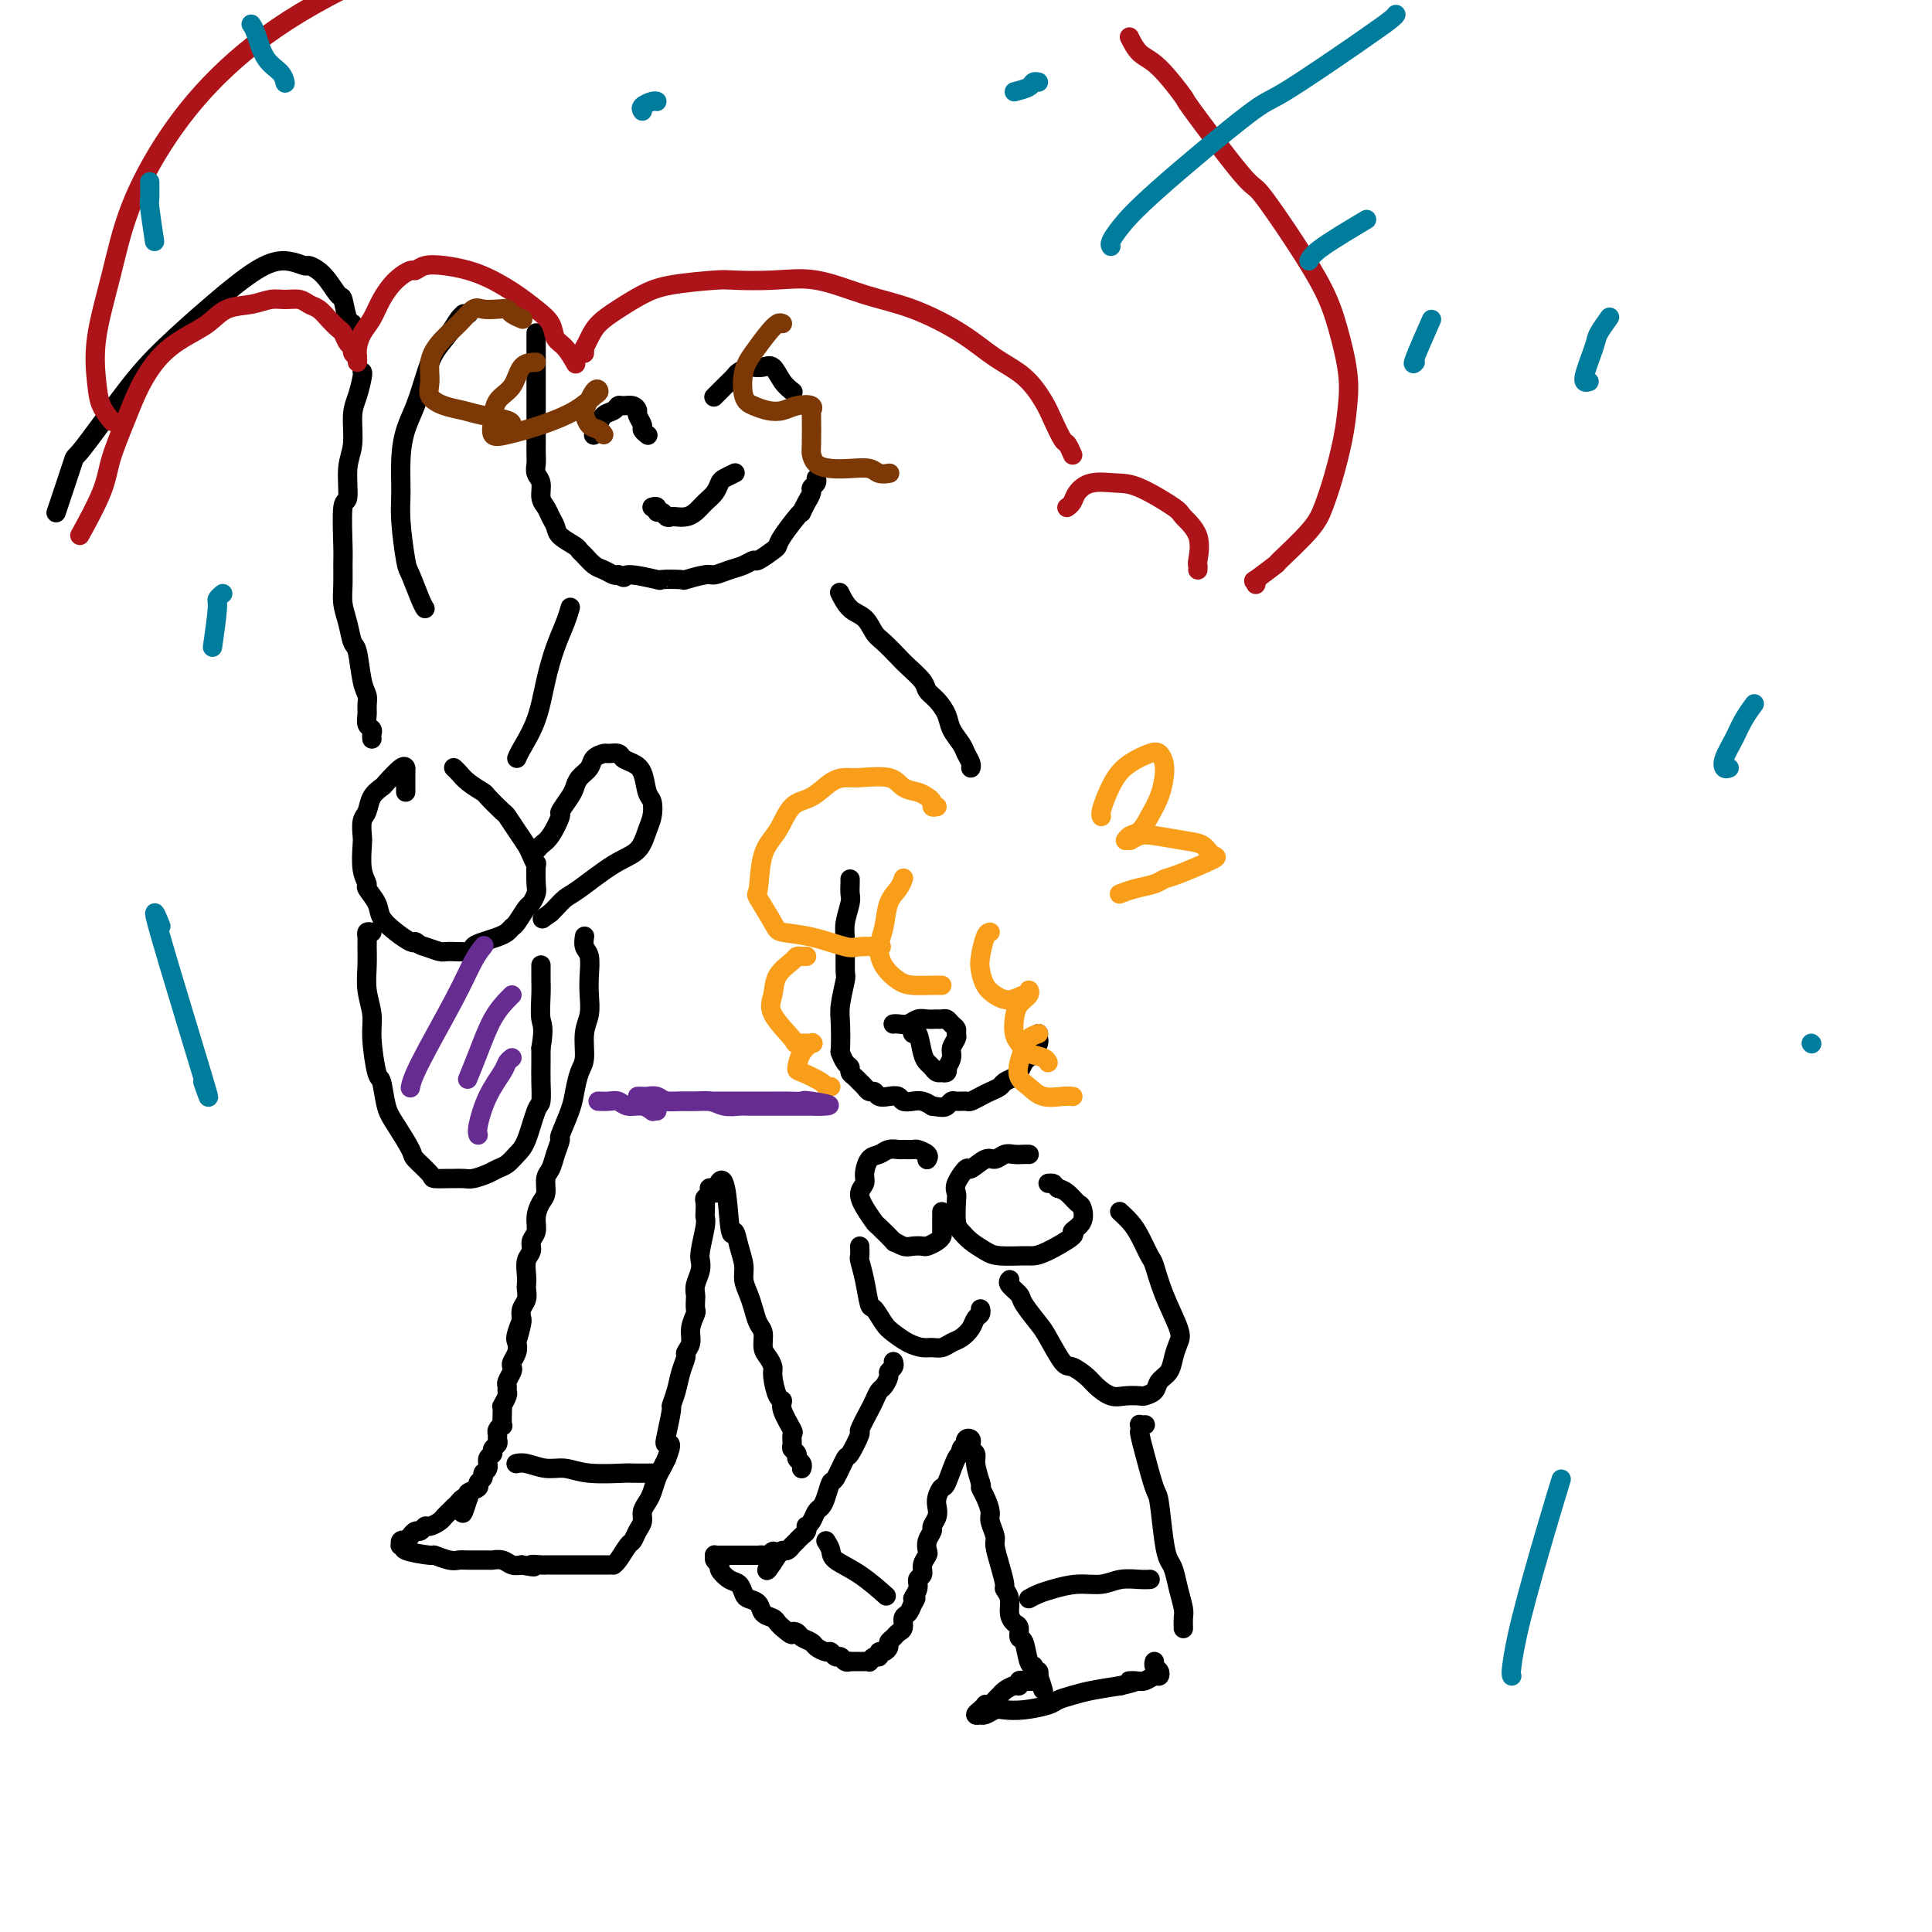 <svg viewBox='0 0 400 400' version='1.1' xmlns='http://www.w3.org/2000/svg' xmlns:xlink='http://www.w3.org/1999/xlink'><g fill='none' stroke='rgb(0,0,0)' stroke-width='4' stroke-linecap='round' stroke-linejoin='round'><path d='M111,69c0.000,-0.066 0.000,-0.132 0,0c-0.000,0.132 -0.000,0.461 0,1c0.000,0.539 0.000,1.288 0,2c-0.000,0.712 -0.000,1.388 0,2c0.000,0.612 0.000,1.159 0,2c-0.000,0.841 -0.000,1.977 0,3c0.000,1.023 0.000,1.933 0,3c-0.000,1.067 -0.000,2.292 0,3c0.000,0.708 0.000,0.899 0,2c-0.000,1.101 -0.001,3.110 0,4c0.001,0.890 0.004,0.660 0,1c-0.004,0.340 -0.016,1.250 0,2c0.016,0.750 0.060,1.342 0,2c-0.060,0.658 -0.223,1.384 0,2c0.223,0.616 0.834,1.124 1,2c0.166,0.876 -0.112,2.121 0,3c0.112,0.879 0.615,1.391 1,2c0.385,0.609 0.653,1.315 1,2c0.347,0.685 0.775,1.348 1,2c0.225,0.652 0.248,1.292 1,2c0.752,0.708 2.232,1.485 3,2c0.768,0.515 0.825,0.769 1,1c0.175,0.231 0.467,0.440 1,1c0.533,0.560 1.308,1.470 2,2c0.692,0.530 1.302,0.681 2,1c0.698,0.319 1.485,0.805 2,1c0.515,0.195 0.757,0.097 1,0'/><path d='M128,119c1.944,1.177 0.804,0.120 2,0c1.196,-0.120 4.726,0.696 6,1c1.274,0.304 0.290,0.096 1,0c0.710,-0.096 3.113,-0.081 4,0c0.887,0.081 0.257,0.229 1,0c0.743,-0.229 2.858,-0.836 4,-1c1.142,-0.164 1.312,0.116 2,0c0.688,-0.116 1.893,-0.626 3,-1c1.107,-0.374 2.114,-0.611 3,-1c0.886,-0.389 1.650,-0.931 2,-1c0.350,-0.069 0.286,0.336 1,0c0.714,-0.336 2.206,-1.411 3,-2c0.794,-0.589 0.892,-0.692 1,-1c0.108,-0.308 0.228,-0.820 1,-2c0.772,-1.180 2.197,-3.027 3,-4c0.803,-0.973 0.985,-1.073 1,-1c0.015,0.073 -0.136,0.318 0,0c0.136,-0.318 0.558,-1.199 1,-2c0.442,-0.801 0.903,-1.521 1,-2c0.097,-0.479 -0.170,-0.717 0,-1c0.170,-0.283 0.778,-0.612 1,-1c0.222,-0.388 0.060,-0.835 0,-1c-0.060,-0.165 -0.017,-0.047 0,0c0.017,0.047 0.009,0.024 0,0'/><path d='M135,105c0.447,-0.121 0.893,-0.243 1,0c0.107,0.243 -0.127,0.849 0,1c0.127,0.151 0.614,-0.155 1,0c0.386,0.155 0.670,0.771 1,1c0.330,0.229 0.707,0.069 1,0c0.293,-0.069 0.502,-0.049 1,0c0.498,0.049 1.286,0.125 2,0c0.714,-0.125 1.356,-0.453 2,-1c0.644,-0.547 1.290,-1.313 2,-2c0.710,-0.687 1.483,-1.294 2,-2c0.517,-0.706 0.780,-1.510 1,-2c0.220,-0.490 0.399,-0.668 1,-1c0.601,-0.332 1.623,-0.820 2,-1c0.377,-0.180 0.108,-0.051 0,0c-0.108,0.051 -0.054,0.026 0,0'/><path d='M176,182c0.008,0.230 0.016,0.459 0,1c-0.016,0.541 -0.057,1.392 0,2c0.057,0.608 0.212,0.971 0,2c-0.212,1.029 -0.793,2.723 -1,4c-0.207,1.277 -0.042,2.138 0,4c0.042,1.862 -0.041,4.724 0,6c0.041,1.276 0.206,0.967 0,2c-0.206,1.033 -0.785,3.408 -1,5c-0.215,1.592 -0.068,2.401 0,4c0.068,1.599 0.056,3.986 0,5c-0.056,1.014 -0.156,0.653 0,1c0.156,0.347 0.566,1.403 1,2c0.434,0.597 0.890,0.737 1,1c0.110,0.263 -0.125,0.649 0,1c0.125,0.351 0.611,0.667 1,1c0.389,0.333 0.681,0.681 1,1c0.319,0.319 0.666,0.607 1,1c0.334,0.393 0.657,0.889 1,1c0.343,0.111 0.707,-0.163 1,0c0.293,0.163 0.515,0.762 1,1c0.485,0.238 1.232,0.116 2,0c0.768,-0.116 1.557,-0.224 2,0c0.443,0.224 0.542,0.782 1,1c0.458,0.218 1.277,0.097 2,0c0.723,-0.097 1.349,-0.171 2,0c0.651,0.171 1.325,0.585 2,1'/><path d='M193,229c2.329,0.370 2.651,0.296 3,0c0.349,-0.296 0.727,-0.814 1,-1c0.273,-0.186 0.443,-0.039 1,0c0.557,0.039 1.501,-0.031 2,0c0.499,0.031 0.552,0.163 1,0c0.448,-0.163 1.290,-0.621 2,-1c0.710,-0.379 1.290,-0.678 2,-1c0.710,-0.322 1.552,-0.667 2,-1c0.448,-0.333 0.501,-0.653 1,-1c0.499,-0.347 1.443,-0.722 2,-1c0.557,-0.278 0.727,-0.460 1,-1c0.273,-0.540 0.647,-1.440 1,-2c0.353,-0.560 0.683,-0.781 1,-1c0.317,-0.219 0.621,-0.437 1,-1c0.379,-0.563 0.834,-1.470 1,-2c0.166,-0.530 0.045,-0.681 0,-1c-0.045,-0.319 -0.013,-0.805 0,-1c0.013,-0.195 0.006,-0.097 0,0'/><path d='M185,212c-0.066,0.008 -0.131,0.016 0,0c0.131,-0.016 0.459,-0.057 1,0c0.541,0.057 1.297,0.212 2,0c0.703,-0.212 1.354,-0.790 2,-1c0.646,-0.210 1.286,-0.053 2,0c0.714,0.053 1.502,0.003 2,0c0.498,-0.003 0.708,0.041 1,0c0.292,-0.041 0.668,-0.166 1,0c0.332,0.166 0.621,0.625 1,1c0.379,0.375 0.849,0.666 1,1c0.151,0.334 -0.016,0.710 0,1c0.016,0.290 0.214,0.493 0,1c-0.214,0.507 -0.841,1.316 -1,2c-0.159,0.684 0.150,1.241 0,2c-0.150,0.759 -0.757,1.720 -1,2c-0.243,0.280 -0.121,-0.120 0,0c0.121,0.120 0.240,0.761 0,1c-0.240,0.239 -0.838,0.075 -1,0c-0.162,-0.075 0.111,-0.062 0,0c-0.111,0.062 -0.607,0.173 -1,0c-0.393,-0.173 -0.683,-0.630 -1,-1c-0.317,-0.370 -0.659,-0.653 -1,-1c-0.341,-0.347 -0.680,-0.759 -1,-2c-0.320,-1.241 -0.622,-3.312 -1,-4c-0.378,-0.688 -0.833,0.007 -1,0c-0.167,-0.007 -0.048,-0.716 0,-1c0.048,-0.284 0.024,-0.142 0,0'/></g>
<g fill='none' stroke='rgb(249,158,27)' stroke-width='4' stroke-linecap='round' stroke-linejoin='round'><path d='M194,167c-0.442,0.090 -0.885,0.180 -1,0c-0.115,-0.180 0.096,-0.630 0,-1c-0.096,-0.370 -0.501,-0.659 -1,-1c-0.499,-0.341 -1.092,-0.733 -2,-1c-0.908,-0.267 -2.132,-0.410 -3,-1c-0.868,-0.590 -1.379,-1.626 -3,-2c-1.621,-0.374 -4.352,-0.087 -6,0c-1.648,0.087 -2.212,-0.028 -3,0c-0.788,0.028 -1.801,0.198 -3,1c-1.199,0.802 -2.583,2.237 -4,3c-1.417,0.763 -2.866,0.855 -4,2c-1.134,1.145 -1.954,3.343 -3,5c-1.046,1.657 -2.319,2.773 -3,5c-0.681,2.227 -0.769,5.565 -1,7c-0.231,1.435 -0.605,0.966 0,2c0.605,1.034 2.190,3.569 3,5c0.810,1.431 0.845,1.756 2,2c1.155,0.244 3.431,0.405 6,1c2.569,0.595 5.431,1.623 7,2c1.569,0.377 1.846,0.101 3,0c1.154,-0.101 3.187,-0.029 4,0c0.813,0.029 0.407,0.014 0,0'/><path d='M187,182c0.058,-0.169 0.117,-0.339 0,0c-0.117,0.339 -0.408,1.185 -1,2c-0.592,0.815 -1.484,1.598 -2,3c-0.516,1.402 -0.656,3.423 -1,5c-0.344,1.577 -0.892,2.710 -1,4c-0.108,1.290 0.223,2.738 1,4c0.777,1.262 1.998,2.338 3,3c1.002,0.662 1.784,0.909 3,1c1.216,0.091 2.866,0.024 4,0c1.134,-0.024 1.753,-0.007 2,0c0.247,0.007 0.124,0.003 0,0'/><path d='M205,193c-0.315,0.040 -0.629,0.080 -1,1c-0.371,0.920 -0.798,2.721 -1,4c-0.202,1.279 -0.177,2.037 0,3c0.177,0.963 0.507,2.130 1,3c0.493,0.870 1.151,1.444 2,2c0.849,0.556 1.890,1.094 3,1c1.110,-0.094 2.291,-0.819 3,-1c0.709,-0.181 0.947,0.181 1,0c0.053,-0.181 -0.077,-0.904 0,-1c0.077,-0.096 0.363,0.435 0,1c-0.363,0.565 -1.375,1.163 -2,2c-0.625,0.837 -0.865,1.912 -1,3c-0.135,1.088 -0.166,2.190 0,3c0.166,0.810 0.528,1.327 1,2c0.472,0.673 1.054,1.500 2,2c0.946,0.500 2.255,0.673 3,1c0.745,0.327 0.927,0.808 1,1c0.073,0.192 0.036,0.096 0,0'/><path d='M215,214c-0.759,0.266 -1.518,0.532 -2,1c-0.482,0.468 -0.685,1.138 -1,2c-0.315,0.862 -0.740,1.916 -1,3c-0.260,1.084 -0.353,2.200 0,3c0.353,0.800 1.153,1.286 2,2c0.847,0.714 1.743,1.655 3,2c1.257,0.345 2.877,0.093 4,0c1.123,-0.093 1.749,-0.027 2,0c0.251,0.027 0.125,0.013 0,0'/><path d='M228,169c0.019,0.049 0.037,0.099 0,0c-0.037,-0.099 -0.130,-0.345 0,-1c0.130,-0.655 0.482,-1.718 1,-3c0.518,-1.282 1.200,-2.783 2,-4c0.800,-1.217 1.718,-2.150 3,-3c1.282,-0.850 2.930,-1.617 4,-2c1.070,-0.383 1.563,-0.381 2,0c0.437,0.381 0.819,1.142 1,2c0.181,0.858 0.161,1.812 0,3c-0.161,1.188 -0.464,2.609 -1,4c-0.536,1.391 -1.307,2.751 -2,4c-0.693,1.249 -1.310,2.386 -2,3c-0.690,0.614 -1.455,0.704 -2,1c-0.545,0.296 -0.870,0.799 -1,1c-0.130,0.201 -0.065,0.101 0,0'/><path d='M234,174c0.658,-0.396 1.317,-0.792 2,-1c0.683,-0.208 1.391,-0.226 3,0c1.609,0.226 4.120,0.698 6,1c1.880,0.302 3.128,0.434 4,1c0.872,0.566 1.368,1.566 2,2c0.632,0.434 1.401,0.301 0,1c-1.401,0.699 -4.971,2.229 -7,3c-2.029,0.771 -2.516,0.781 -3,1c-0.484,0.219 -0.965,0.646 -2,1c-1.035,0.354 -2.625,0.634 -4,1c-1.375,0.366 -2.536,0.819 -3,1c-0.464,0.181 -0.232,0.091 0,0'/><path d='M167,198c-0.317,0.013 -0.634,0.026 -1,0c-0.366,-0.026 -0.782,-0.092 -1,0c-0.218,0.092 -0.240,0.340 -1,1c-0.760,0.660 -2.259,1.732 -3,3c-0.741,1.268 -0.723,2.732 -1,4c-0.277,1.268 -0.848,2.340 0,4c0.848,1.660 3.117,3.909 4,5c0.883,1.091 0.382,1.023 1,1c0.618,-0.023 2.355,-0.002 3,0c0.645,0.002 0.197,-0.017 0,0c-0.197,0.017 -0.144,0.069 0,0c0.144,-0.069 0.379,-0.261 0,0c-0.379,0.261 -1.370,0.974 -2,2c-0.630,1.026 -0.897,2.366 -1,3c-0.103,0.634 -0.041,0.562 1,1c1.041,0.438 3.063,1.385 4,2c0.937,0.615 0.791,0.896 1,1c0.209,0.104 0.774,0.030 1,0c0.226,-0.030 0.113,-0.015 0,0'/></g>
<g fill='none' stroke='rgb(0,0,0)' stroke-width='4' stroke-linecap='round' stroke-linejoin='round'><path d='M213,239c0.065,0.003 0.130,0.005 0,0c-0.130,-0.005 -0.456,-0.018 -1,0c-0.544,0.018 -1.305,0.066 -2,0c-0.695,-0.066 -1.323,-0.244 -2,0c-0.677,0.244 -1.404,0.912 -2,1c-0.596,0.088 -1.060,-0.405 -2,0c-0.940,0.405 -2.357,1.706 -3,2c-0.643,0.294 -0.513,-0.419 -1,0c-0.487,0.419 -1.592,1.971 -2,3c-0.408,1.029 -0.118,1.535 0,2c0.118,0.465 0.066,0.887 0,2c-0.066,1.113 -0.144,2.915 0,4c0.144,1.085 0.511,1.454 1,2c0.489,0.546 1.100,1.271 2,2c0.900,0.729 2.090,1.462 3,2c0.910,0.538 1.542,0.880 3,1c1.458,0.120 3.744,0.019 5,0c1.256,-0.019 1.482,0.043 2,0c0.518,-0.043 1.327,-0.190 3,-1c1.673,-0.810 4.212,-2.282 5,-3c0.788,-0.718 -0.173,-0.682 0,-1c0.173,-0.318 1.480,-0.988 2,-2c0.520,-1.012 0.253,-2.364 0,-3c-0.253,-0.636 -0.491,-0.556 -1,-1c-0.509,-0.444 -1.288,-1.413 -2,-2c-0.712,-0.587 -1.356,-0.794 -2,-1'/><path d='M219,246c-0.940,-0.845 -0.792,-0.958 -1,-1c-0.208,-0.042 -0.774,-0.012 -1,0c-0.226,0.012 -0.113,0.006 0,0'/><path d='M192,240c-0.057,0.083 -0.113,0.166 0,0c0.113,-0.166 0.396,-0.580 0,-1c-0.396,-0.420 -1.471,-0.846 -2,-1c-0.529,-0.154 -0.512,-0.038 -1,0c-0.488,0.038 -1.482,-0.003 -2,0c-0.518,0.003 -0.560,0.049 -1,0c-0.440,-0.049 -1.280,-0.193 -2,0c-0.720,0.193 -1.322,0.722 -2,1c-0.678,0.278 -1.434,0.303 -2,1c-0.566,0.697 -0.943,2.065 -1,3c-0.057,0.935 0.206,1.439 0,2c-0.206,0.561 -0.881,1.181 -1,2c-0.119,0.819 0.316,1.836 1,3c0.684,1.164 1.615,2.473 2,3c0.385,0.527 0.224,0.271 1,1c0.776,0.729 2.488,2.444 3,3c0.512,0.556 -0.176,-0.046 0,0c0.176,0.046 1.217,0.742 2,1c0.783,0.258 1.310,0.080 2,0c0.690,-0.080 1.544,-0.061 2,0c0.456,0.061 0.515,0.162 1,0c0.485,-0.162 1.398,-0.589 2,-1c0.602,-0.411 0.893,-0.807 1,-1c0.107,-0.193 0.029,-0.181 0,-1c-0.029,-0.819 -0.008,-2.467 0,-3c0.008,-0.533 0.002,0.049 0,0c-0.002,-0.049 -0.001,-0.728 0,-1c0.001,-0.272 0.000,-0.136 0,0'/><path d='M209,265c-0.016,0.016 -0.031,0.033 0,0c0.031,-0.033 0.109,-0.115 0,0c-0.109,0.115 -0.406,0.426 0,1c0.406,0.574 1.516,1.412 2,2c0.484,0.588 0.341,0.926 1,2c0.659,1.074 2.120,2.882 3,4c0.880,1.118 1.179,1.545 2,3c0.821,1.455 2.162,3.939 3,5c0.838,1.061 1.171,0.701 2,1c0.829,0.299 2.152,1.257 3,2c0.848,0.743 1.220,1.271 2,2c0.780,0.729 1.967,1.657 3,2c1.033,0.343 1.911,0.100 3,0c1.089,-0.100 2.390,-0.056 3,0c0.610,0.056 0.531,0.126 1,0c0.469,-0.126 1.488,-0.446 2,-1c0.512,-0.554 0.518,-1.341 1,-2c0.482,-0.659 1.440,-1.188 2,-2c0.560,-0.812 0.721,-1.906 1,-3c0.279,-1.094 0.675,-2.188 1,-3c0.325,-0.812 0.578,-1.340 0,-3c-0.578,-1.660 -1.989,-4.450 -3,-7c-1.011,-2.550 -1.623,-4.859 -2,-6c-0.377,-1.141 -0.518,-1.115 -1,-2c-0.482,-0.885 -1.304,-2.680 -2,-4c-0.696,-1.320 -1.264,-2.163 -2,-3c-0.736,-0.837 -1.639,-1.668 -2,-2c-0.361,-0.332 -0.181,-0.166 0,0'/><path d='M178,258c0.023,0.813 0.047,1.627 0,2c-0.047,0.373 -0.164,0.306 0,1c0.164,0.694 0.609,2.150 1,4c0.391,1.850 0.726,4.096 1,5c0.274,0.904 0.486,0.467 1,1c0.514,0.533 1.331,2.038 2,3c0.669,0.962 1.190,1.383 2,2c0.810,0.617 1.908,1.430 3,2c1.092,0.570 2.179,0.897 3,1c0.821,0.103 1.375,-0.016 2,0c0.625,0.016 1.319,0.169 2,0c0.681,-0.169 1.349,-0.661 2,-1c0.651,-0.339 1.285,-0.525 2,-1c0.715,-0.475 1.512,-1.238 2,-2c0.488,-0.762 0.667,-1.524 1,-2c0.333,-0.476 0.820,-0.667 1,-1c0.180,-0.333 0.051,-0.810 0,-1c-0.051,-0.190 -0.026,-0.095 0,0'/><path d='M84,164c-0.000,-0.446 -0.000,-0.893 0,-1c0.000,-0.107 0.000,0.125 0,0c-0.000,-0.125 -0.000,-0.608 0,-1c0.000,-0.392 0.000,-0.693 0,-1c-0.000,-0.307 -0.001,-0.621 0,-1c0.001,-0.379 0.004,-0.823 0,-1c-0.004,-0.177 -0.013,-0.087 0,0c0.013,0.087 0.049,0.172 0,0c-0.049,-0.172 -0.184,-0.600 -1,0c-0.816,0.600 -2.313,2.228 -3,3c-0.687,0.772 -0.562,0.686 -1,1c-0.438,0.314 -1.437,1.026 -2,2c-0.563,0.974 -0.688,2.210 -1,3c-0.312,0.790 -0.811,1.133 -1,2c-0.189,0.867 -0.067,2.258 0,3c0.067,0.742 0.078,0.835 0,2c-0.078,1.165 -0.244,3.403 0,5c0.244,1.597 0.897,2.553 1,3c0.103,0.447 -0.344,0.386 0,1c0.344,0.614 1.479,1.902 2,3c0.521,1.098 0.428,2.006 1,3c0.572,0.994 1.808,2.075 3,3c1.192,0.925 2.341,1.693 3,2c0.659,0.307 0.830,0.154 1,0'/><path d='M86,195c1.370,0.938 1.294,0.784 2,1c0.706,0.216 2.194,0.801 3,1c0.806,0.199 0.929,0.012 2,0c1.071,-0.012 3.088,0.152 4,0c0.912,-0.152 0.717,-0.619 1,-1c0.283,-0.381 1.045,-0.677 2,-1c0.955,-0.323 2.105,-0.672 3,-1c0.895,-0.328 1.535,-0.636 2,-1c0.465,-0.364 0.755,-0.784 1,-1c0.245,-0.216 0.444,-0.229 1,-1c0.556,-0.771 1.469,-2.299 2,-3c0.531,-0.701 0.679,-0.575 1,-1c0.321,-0.425 0.815,-1.402 1,-2c0.185,-0.598 0.061,-0.817 0,-2c-0.061,-1.183 -0.061,-3.331 0,-4c0.061,-0.669 0.181,0.139 0,0c-0.181,-0.139 -0.662,-1.225 -1,-2c-0.338,-0.775 -0.532,-1.238 -1,-2c-0.468,-0.762 -1.209,-1.825 -2,-3c-0.791,-1.175 -1.633,-2.464 -2,-3c-0.367,-0.536 -0.259,-0.318 -1,-1c-0.741,-0.682 -2.332,-2.263 -3,-3c-0.668,-0.737 -0.414,-0.628 -1,-1c-0.586,-0.372 -2.013,-1.224 -3,-2c-0.987,-0.776 -1.532,-1.476 -2,-2c-0.468,-0.524 -0.857,-0.872 -1,-1c-0.143,-0.128 -0.041,-0.037 0,0c0.041,0.037 0.020,0.018 0,0'/><path d='M77,153c-0.030,-0.327 -0.061,-0.654 0,-1c0.061,-0.346 0.213,-0.712 0,-1c-0.213,-0.288 -0.792,-0.500 -1,-1c-0.208,-0.500 -0.045,-1.290 0,-2c0.045,-0.710 -0.030,-1.340 0,-2c0.030,-0.660 0.163,-1.352 0,-2c-0.163,-0.648 -0.622,-1.254 -1,-3c-0.378,-1.746 -0.676,-4.633 -1,-6c-0.324,-1.367 -0.675,-1.213 -1,-2c-0.325,-0.787 -0.623,-2.516 -1,-4c-0.377,-1.484 -0.834,-2.725 -1,-4c-0.166,-1.275 -0.040,-2.585 0,-4c0.040,-1.415 -0.004,-2.934 0,-4c0.004,-1.066 0.058,-1.679 0,-4c-0.058,-2.321 -0.226,-6.351 0,-8c0.226,-1.649 0.848,-0.919 1,-2c0.152,-1.081 -0.166,-3.974 0,-6c0.166,-2.026 0.815,-3.184 1,-5c0.185,-1.816 -0.094,-4.291 0,-6c0.094,-1.709 0.561,-2.654 1,-4c0.439,-1.346 0.849,-3.093 1,-4c0.151,-0.907 0.043,-0.973 0,-1c-0.043,-0.027 -0.022,-0.013 0,0'/><path d='M74,69c-0.446,-0.307 -0.892,-0.615 -1,-1c-0.108,-0.385 0.120,-0.848 0,-1c-0.120,-0.152 -0.590,0.008 -1,-1c-0.410,-1.008 -0.762,-3.183 -1,-4c-0.238,-0.817 -0.362,-0.276 -1,-1c-0.638,-0.724 -1.791,-2.713 -3,-4c-1.209,-1.287 -2.475,-1.871 -3,-2c-0.525,-0.129 -0.309,0.196 -1,0c-0.691,-0.196 -2.290,-0.914 -4,-1c-1.710,-0.086 -3.531,0.459 -6,2c-2.469,1.541 -5.587,4.078 -9,7c-3.413,2.922 -7.122,6.228 -10,9c-2.878,2.772 -4.926,5.011 -8,9c-3.074,3.989 -7.174,9.729 -9,12c-1.826,2.271 -1.376,1.073 -2,3c-0.624,1.927 -2.321,6.979 -3,9c-0.679,2.021 -0.339,1.010 0,0'/></g>
<g fill='none' stroke='rgb(173,20,25)' stroke-width='4' stroke-linecap='round' stroke-linejoin='round'><path d='M74,74c-0.446,-0.325 -0.892,-0.650 -1,-1c-0.108,-0.350 0.123,-0.727 0,-1c-0.123,-0.273 -0.599,-0.444 -1,-1c-0.401,-0.556 -0.726,-1.497 -1,-2c-0.274,-0.503 -0.495,-0.570 -1,-1c-0.505,-0.430 -1.293,-1.225 -2,-2c-0.707,-0.775 -1.332,-1.529 -2,-2c-0.668,-0.471 -1.377,-0.659 -2,-1c-0.623,-0.341 -1.160,-0.836 -2,-1c-0.840,-0.164 -1.984,0.004 -3,0c-1.016,-0.004 -1.905,-0.178 -3,0c-1.095,0.178 -2.396,0.710 -4,1c-1.604,0.290 -3.511,0.340 -5,1c-1.489,0.660 -2.562,1.930 -4,3c-1.438,1.070 -3.243,1.940 -5,3c-1.757,1.060 -3.465,2.309 -5,4c-1.535,1.691 -2.895,3.824 -4,6c-1.105,2.176 -1.953,4.395 -3,7c-1.047,2.605 -2.291,5.595 -3,8c-0.709,2.405 -0.883,4.224 -2,7c-1.117,2.776 -3.176,6.507 -4,8c-0.824,1.493 -0.412,0.746 0,0'/><path d='M74,75c0.017,-0.269 0.034,-0.539 0,-1c-0.034,-0.461 -0.120,-1.114 0,-2c0.120,-0.886 0.445,-2.007 1,-3c0.555,-0.993 1.338,-1.859 2,-3c0.662,-1.141 1.201,-2.558 2,-4c0.799,-1.442 1.857,-2.909 3,-4c1.143,-1.091 2.370,-1.807 3,-2c0.630,-0.193 0.663,0.135 1,0c0.337,-0.135 0.978,-0.735 2,-1c1.022,-0.265 2.426,-0.195 4,0c1.574,0.195 3.318,0.516 5,1c1.682,0.484 3.300,1.131 5,2c1.700,0.869 3.480,1.961 5,3c1.520,1.039 2.779,2.027 4,3c1.221,0.973 2.405,1.932 3,3c0.595,1.068 0.603,2.245 1,3c0.397,0.755 1.184,1.088 2,2c0.816,0.912 1.662,2.403 2,3c0.338,0.597 0.169,0.298 0,0'/><path d='M121,73c-0.005,0.124 -0.011,0.249 0,0c0.011,-0.249 0.038,-0.870 0,-1c-0.038,-0.130 -0.143,0.233 0,0c0.143,-0.233 0.532,-1.060 1,-2c0.468,-0.940 1.015,-1.993 2,-3c0.985,-1.007 2.409,-1.969 4,-3c1.591,-1.031 3.350,-2.132 5,-3c1.650,-0.868 3.193,-1.503 6,-2c2.807,-0.497 6.880,-0.856 9,-1c2.120,-0.144 2.288,-0.073 4,0c1.712,0.073 4.966,0.150 8,0c3.034,-0.150 5.846,-0.525 9,0c3.154,0.525 6.650,1.952 10,3c3.350,1.048 6.554,1.719 10,3c3.446,1.281 7.136,3.174 10,5c2.864,1.826 4.904,3.586 7,5c2.096,1.414 4.249,2.482 6,4c1.751,1.518 3.100,3.486 4,5c0.900,1.514 1.351,2.574 2,4c0.649,1.426 1.494,3.219 2,4c0.506,0.781 0.672,0.549 1,1c0.328,0.451 0.819,1.583 1,2c0.181,0.417 0.052,0.119 0,0c-0.052,-0.119 -0.026,-0.060 0,0'/><path d='M221,105c-0.098,0.069 -0.197,0.138 0,0c0.197,-0.138 0.688,-0.482 1,-1c0.312,-0.518 0.445,-1.211 1,-2c0.555,-0.789 1.533,-1.674 3,-2c1.467,-0.326 3.424,-0.091 5,0c1.576,0.091 2.772,0.039 5,1c2.228,0.961 5.487,2.936 7,4c1.513,1.064 1.281,1.217 2,2c0.719,0.783 2.389,2.196 3,4c0.611,1.804 0.164,3.999 0,5c-0.164,1.001 -0.044,0.808 0,1c0.044,0.192 0.013,0.769 0,1c-0.013,0.231 -0.006,0.115 0,0'/><path d='M260,121c0.125,-0.516 0.250,-1.033 0,-1c-0.250,0.033 -0.874,0.615 0,0c0.874,-0.615 3.245,-2.426 4,-3c0.755,-0.574 -0.106,0.088 1,-1c1.106,-1.088 4.181,-3.927 6,-6c1.819,-2.073 2.384,-3.380 3,-5c0.616,-1.620 1.284,-3.554 2,-6c0.716,-2.446 1.481,-5.403 2,-8c0.519,-2.597 0.792,-4.835 1,-7c0.208,-2.165 0.350,-4.256 0,-7c-0.350,-2.744 -1.191,-6.142 -2,-9c-0.809,-2.858 -1.584,-5.178 -3,-8c-1.416,-2.822 -3.471,-6.148 -6,-10c-2.529,-3.852 -5.530,-8.229 -7,-10c-1.470,-1.771 -1.408,-0.934 -4,-4c-2.592,-3.066 -7.837,-10.034 -10,-13c-2.163,-2.966 -1.245,-1.930 -2,-3c-0.755,-1.070 -3.182,-4.246 -5,-6c-1.818,-1.754 -3.028,-2.088 -4,-3c-0.972,-0.912 -1.706,-2.404 -2,-3c-0.294,-0.596 -0.147,-0.298 0,0'/><path d='M23,87c0.201,0.239 0.402,0.478 0,0c-0.402,-0.478 -1.409,-1.674 -2,-3c-0.591,-1.326 -0.768,-2.781 -1,-5c-0.232,-2.219 -0.521,-5.200 0,-9c0.521,-3.800 1.850,-8.419 3,-13c1.150,-4.581 2.120,-9.124 4,-14c1.880,-4.876 4.670,-10.084 8,-15c3.330,-4.916 7.202,-9.538 12,-14c4.798,-4.462 10.523,-8.763 18,-13c7.477,-4.237 16.705,-8.410 23,-11c6.295,-2.590 9.656,-3.597 11,-4c1.344,-0.403 0.672,-0.201 0,0'/></g>
<g fill='none' stroke='rgb(0,0,0)' stroke-width='4' stroke-linecap='round' stroke-linejoin='round'><path d='M97,65c-0.442,0.013 -0.885,0.025 -1,0c-0.115,-0.025 0.096,-0.088 0,0c-0.096,0.088 -0.501,0.326 -1,1c-0.499,0.674 -1.093,1.785 -2,3c-0.907,1.215 -2.128,2.535 -3,4c-0.872,1.465 -1.396,3.077 -2,5c-0.604,1.923 -1.287,4.159 -2,6c-0.713,1.841 -1.456,3.288 -2,5c-0.544,1.712 -0.890,3.687 -1,6c-0.110,2.313 0.016,4.962 0,7c-0.016,2.038 -0.172,3.464 0,6c0.172,2.536 0.673,6.182 1,8c0.327,1.818 0.479,1.807 1,3c0.521,1.193 1.409,3.590 2,5c0.591,1.410 0.883,1.831 1,2c0.117,0.169 0.058,0.084 0,0'/><path d='M110,176c-0.095,-0.023 -0.189,-0.045 0,0c0.189,0.045 0.662,0.158 1,0c0.338,-0.158 0.542,-0.588 1,-1c0.458,-0.412 1.170,-0.806 2,-2c0.830,-1.194 1.780,-3.187 2,-4c0.220,-0.813 -0.288,-0.444 0,-1c0.288,-0.556 1.371,-2.036 2,-3c0.629,-0.964 0.802,-1.411 1,-2c0.198,-0.589 0.419,-1.320 1,-2c0.581,-0.680 1.522,-1.307 2,-2c0.478,-0.693 0.495,-1.451 1,-2c0.505,-0.549 1.500,-0.891 2,-1c0.500,-0.109 0.505,0.013 1,0c0.495,-0.013 1.480,-0.162 2,0c0.520,0.162 0.574,0.633 1,1c0.426,0.367 1.225,0.629 2,1c0.775,0.371 1.525,0.849 2,2c0.475,1.151 0.673,2.973 1,4c0.327,1.027 0.783,1.259 1,2c0.217,0.741 0.196,1.992 0,3c-0.196,1.008 -0.566,1.775 -1,3c-0.434,1.225 -0.932,2.909 -2,4c-1.068,1.091 -2.706,1.588 -5,3c-2.294,1.412 -5.244,3.739 -7,5c-1.756,1.261 -2.319,1.455 -3,2c-0.681,0.545 -1.480,1.441 -2,2c-0.520,0.559 -0.760,0.779 -1,1'/><path d='M114,189c-3.000,2.167 -1.500,1.083 0,0'/></g>
<g fill='none' stroke='rgb(0,124,156)' stroke-width='4' stroke-linecap='round' stroke-linejoin='round'><path d='M230,51c-0.120,-0.209 -0.241,-0.419 0,-1c0.241,-0.581 0.843,-1.534 2,-3c1.157,-1.466 2.870,-3.447 8,-8c5.130,-4.553 13.676,-11.679 18,-15c4.324,-3.321 4.427,-2.837 8,-5c3.573,-2.163 10.618,-6.971 15,-10c4.382,-3.029 6.103,-4.277 7,-5c0.897,-0.723 0.971,-0.921 1,-1c0.029,-0.079 0.015,-0.040 0,0'/><path d='M271,54c0.378,-0.711 0.756,-1.422 3,-3c2.244,-1.578 6.356,-4.022 8,-5c1.644,-0.978 0.822,-0.489 0,0'/><path d='M210,19c1.185,-0.310 2.369,-0.619 3,-1c0.631,-0.381 0.708,-0.833 1,-1c0.292,-0.167 0.798,-0.048 1,0c0.202,0.048 0.101,0.024 0,0'/><path d='M133,23c-0.196,-0.310 -0.393,-0.619 0,-1c0.393,-0.381 1.375,-0.833 2,-1c0.625,-0.167 0.893,-0.048 1,0c0.107,0.048 0.054,0.024 0,0'/><path d='M358,159c-0.374,0.131 -0.748,0.262 -1,0c-0.252,-0.262 -0.382,-0.918 0,-2c0.382,-1.082 1.278,-2.589 2,-4c0.722,-1.411 1.271,-2.726 2,-4c0.729,-1.274 1.637,-2.507 2,-3c0.363,-0.493 0.182,-0.247 0,0'/><path d='M375,216c0.000,0.000 0.100,0.100 0.1,0.1'/><path d='M313,347c-0.099,-0.179 -0.198,-0.357 0,-2c0.198,-1.643 0.692,-4.750 2,-10c1.308,-5.250 3.429,-12.644 5,-18c1.571,-5.356 2.592,-8.673 3,-10c0.408,-1.327 0.204,-0.663 0,0'/><path d='M329,79c-0.635,0.190 -1.270,0.380 -1,-1c0.270,-1.380 1.443,-4.329 2,-6c0.557,-1.671 0.496,-2.065 1,-3c0.504,-0.935 1.573,-2.410 2,-3c0.427,-0.590 0.214,-0.295 0,0'/><path d='M293,75c-0.333,0.356 -0.667,0.711 0,-1c0.667,-1.711 2.333,-5.489 3,-7c0.667,-1.511 0.333,-0.756 0,0'/><path d='M59,17c0.036,0.172 0.073,0.344 0,0c-0.073,-0.344 -0.254,-1.203 -1,-2c-0.746,-0.797 -2.056,-1.533 -3,-3c-0.944,-1.467 -1.524,-3.664 -2,-5c-0.476,-1.336 -0.850,-1.810 -1,-2c-0.150,-0.190 -0.075,-0.095 0,0'/><path d='M32,50c-0.423,-2.821 -0.845,-5.643 -1,-7c-0.155,-1.357 -0.042,-1.250 0,-2c0.042,-0.750 0.012,-2.357 0,-3c-0.012,-0.643 -0.006,-0.321 0,0'/><path d='M42,224c1.018,2.911 2.036,5.821 0,-1c-2.036,-6.821 -7.125,-23.375 -9,-30c-1.875,-6.625 -0.536,-3.321 0,-2c0.536,1.321 0.268,0.661 0,0'/><path d='M44,134c0.452,-3.185 0.905,-6.369 1,-8c0.095,-1.631 -0.167,-1.708 0,-2c0.167,-0.292 0.762,-0.798 1,-1c0.238,-0.202 0.119,-0.101 0,0'/></g>
<g fill='none' stroke='rgb(0,0,0)' stroke-width='4' stroke-linecap='round' stroke-linejoin='round'><path d='M134,90c0.122,0.098 0.243,0.195 0,0c-0.243,-0.195 -0.852,-0.683 -1,-1c-0.148,-0.317 0.164,-0.463 0,-1c-0.164,-0.537 -0.804,-1.465 -1,-2c-0.196,-0.535 0.050,-0.676 0,-1c-0.050,-0.324 -0.398,-0.831 -1,-1c-0.602,-0.169 -1.458,0.000 -2,0c-0.542,-0.000 -0.771,-0.169 -1,0c-0.229,0.169 -0.457,0.676 -1,1c-0.543,0.324 -1.399,0.465 -2,1c-0.601,0.535 -0.945,1.464 -1,2c-0.055,0.536 0.181,0.680 0,1c-0.181,0.320 -0.780,0.817 -1,1c-0.220,0.183 -0.063,0.052 0,0c0.063,-0.052 0.031,-0.026 0,0'/><path d='M148,82c-0.170,0.172 -0.340,0.344 0,0c0.340,-0.344 1.189,-1.203 2,-2c0.811,-0.797 1.582,-1.534 2,-2c0.418,-0.466 0.482,-0.663 1,-1c0.518,-0.337 1.489,-0.813 2,-1c0.511,-0.187 0.561,-0.085 1,0c0.439,0.085 1.267,0.153 2,0c0.733,-0.153 1.372,-0.525 2,0c0.628,0.525 1.246,1.949 2,3c0.754,1.051 1.644,1.729 2,2c0.356,0.271 0.178,0.136 0,0'/></g>
<g fill='none' stroke='rgb(124,56,5)' stroke-width='4' stroke-linecap='round' stroke-linejoin='round'><path d='M108,66c0.207,0.083 0.413,0.166 0,0c-0.413,-0.166 -1.447,-0.583 -2,-1c-0.553,-0.417 -0.625,-0.836 -1,-1c-0.375,-0.164 -1.052,-0.074 -2,0c-0.948,0.074 -2.167,0.133 -3,0c-0.833,-0.133 -1.280,-0.458 -2,0c-0.720,0.458 -1.712,1.698 -3,3c-1.288,1.302 -2.873,2.667 -4,4c-1.127,1.333 -1.796,2.633 -2,4c-0.204,1.367 0.057,2.800 0,4c-0.057,1.200 -0.432,2.167 0,3c0.432,0.833 1.671,1.533 3,2c1.329,0.467 2.748,0.700 4,1c1.252,0.300 2.335,0.668 4,1c1.665,0.332 3.910,0.628 5,1c1.090,0.372 1.026,0.821 1,1c-0.026,0.179 -0.013,0.090 0,0'/><path d='M111,75c-1.125,0.034 -2.251,0.069 -3,1c-0.749,0.931 -1.123,2.759 -2,4c-0.877,1.241 -2.257,1.897 -3,3c-0.743,1.103 -0.849,2.655 -1,4c-0.151,1.345 -0.346,2.483 0,3c0.346,0.517 1.232,0.413 3,0c1.768,-0.413 4.420,-1.134 7,-2c2.580,-0.866 5.090,-1.878 7,-3c1.910,-1.122 3.219,-2.355 4,-3c0.781,-0.645 1.034,-0.702 1,-1c-0.034,-0.298 -0.357,-0.837 -1,0c-0.643,0.837 -1.608,3.051 -2,4c-0.392,0.949 -0.210,0.633 0,1c0.210,0.367 0.448,1.418 1,2c0.552,0.582 1.418,0.695 2,1c0.582,0.305 0.881,0.801 1,1c0.119,0.199 0.060,0.099 0,0'/><path d='M162,67c-0.272,-0.128 -0.543,-0.256 -1,0c-0.457,0.256 -1.098,0.894 -2,2c-0.902,1.106 -2.065,2.678 -3,4c-0.935,1.322 -1.643,2.394 -2,4c-0.357,1.606 -0.364,3.747 0,5c0.364,1.253 1.100,1.617 2,2c0.900,0.383 1.964,0.787 3,1c1.036,0.213 2.043,0.237 3,0c0.957,-0.237 1.864,-0.736 3,-1c1.136,-0.264 2.500,-0.293 3,0c0.500,0.293 0.136,0.908 0,1c-0.136,0.092 -0.042,-0.340 0,1c0.042,1.340 0.033,4.450 0,6c-0.033,1.550 -0.090,1.539 0,2c0.090,0.461 0.327,1.395 1,2c0.673,0.605 1.781,0.880 3,1c1.219,0.120 2.548,0.085 4,0c1.452,-0.085 3.028,-0.219 4,0c0.972,0.219 1.338,0.790 2,1c0.662,0.210 1.618,0.060 2,0c0.382,-0.060 0.191,-0.030 0,0'/></g>
<g fill='none' stroke='rgb(0,0,0)' stroke-width='4' stroke-linecap='round' stroke-linejoin='round'><path d='M185,282c-0.032,-0.087 -0.064,-0.174 0,0c0.064,0.174 0.225,0.609 0,1c-0.225,0.391 -0.834,0.738 -1,1c-0.166,0.262 0.112,0.438 0,1c-0.112,0.562 -0.612,1.511 -1,2c-0.388,0.489 -0.662,0.519 -1,1c-0.338,0.481 -0.739,1.412 -1,2c-0.261,0.588 -0.384,0.833 -1,2c-0.616,1.167 -1.727,3.256 -2,4c-0.273,0.744 0.292,0.144 0,1c-0.292,0.856 -1.440,3.167 -2,4c-0.560,0.833 -0.531,0.188 -1,1c-0.469,0.812 -1.435,3.081 -2,4c-0.565,0.919 -0.729,0.487 -1,1c-0.271,0.513 -0.651,1.970 -1,3c-0.349,1.030 -0.668,1.634 -1,2c-0.332,0.366 -0.677,0.493 -1,1c-0.323,0.507 -0.625,1.392 -1,2c-0.375,0.608 -0.822,0.937 -1,1c-0.178,0.063 -0.085,-0.142 0,0c0.085,0.142 0.162,0.631 0,1c-0.162,0.369 -0.565,0.620 -1,1c-0.435,0.380 -0.904,0.890 -1,1c-0.096,0.110 0.182,-0.182 0,0c-0.182,0.182 -0.822,0.836 -1,1c-0.178,0.164 0.107,-0.162 0,0c-0.107,0.162 -0.606,0.813 -1,1c-0.394,0.187 -0.684,-0.089 -1,0c-0.316,0.089 -0.658,0.545 -1,1'/><path d='M161,322c-3.891,6.188 -1.620,1.658 -1,0c0.620,-1.658 -0.411,-0.444 -1,0c-0.589,0.444 -0.735,0.119 -1,0c-0.265,-0.119 -0.649,-0.032 -1,0c-0.351,0.032 -0.668,0.009 -1,0c-0.332,-0.009 -0.680,-0.002 -1,0c-0.320,0.002 -0.611,0.001 -1,0c-0.389,-0.001 -0.874,-0.000 -1,0c-0.126,0.000 0.107,0.000 0,0c-0.107,-0.000 -0.555,0.000 -1,0c-0.445,-0.000 -0.889,-0.000 -1,0c-0.111,0.000 0.110,0.000 0,0c-0.110,-0.000 -0.551,-0.001 -1,0c-0.449,0.001 -0.906,0.003 -1,0c-0.094,-0.003 0.175,-0.012 0,0c-0.175,0.012 -0.795,0.043 -1,0c-0.205,-0.043 0.003,-0.162 0,0c-0.003,0.162 -0.219,0.606 0,1c0.219,0.394 0.871,0.739 1,1c0.129,0.261 -0.265,0.437 0,1c0.265,0.563 1.188,1.512 2,2c0.812,0.488 1.512,0.516 2,1c0.488,0.484 0.764,1.425 1,2c0.236,0.575 0.430,0.784 1,1c0.570,0.216 1.515,0.439 2,1c0.485,0.561 0.512,1.460 1,2c0.488,0.540 1.439,0.722 2,1c0.561,0.278 0.732,0.651 1,1c0.268,0.349 0.634,0.675 1,1'/><path d='M162,337c2.412,2.096 1.940,1.335 2,1c0.060,-0.335 0.650,-0.243 1,0c0.350,0.243 0.461,0.638 1,1c0.539,0.362 1.506,0.689 2,1c0.494,0.311 0.514,0.604 1,1c0.486,0.396 1.439,0.894 2,1c0.561,0.106 0.729,-0.182 1,0c0.271,0.182 0.646,0.833 1,1c0.354,0.167 0.687,-0.152 1,0c0.313,0.152 0.605,0.773 1,1c0.395,0.227 0.894,0.061 1,0c0.106,-0.061 -0.179,-0.016 0,0c0.179,0.016 0.822,0.004 1,0c0.178,-0.004 -0.111,0.000 0,0c0.111,-0.000 0.621,-0.004 1,0c0.379,0.004 0.627,0.016 1,0c0.373,-0.016 0.870,-0.061 1,0c0.130,0.061 -0.106,0.227 0,0c0.106,-0.227 0.554,-0.848 1,-1c0.446,-0.152 0.889,0.167 1,0c0.111,-0.167 -0.111,-0.818 0,-1c0.111,-0.182 0.554,0.106 1,0c0.446,-0.106 0.894,-0.605 1,-1c0.106,-0.395 -0.130,-0.687 0,-1c0.130,-0.313 0.626,-0.646 1,-1c0.374,-0.354 0.625,-0.727 1,-1c0.375,-0.273 0.874,-0.444 1,-1c0.126,-0.556 -0.120,-1.496 0,-2c0.120,-0.504 0.606,-0.573 1,-1c0.394,-0.427 0.697,-1.214 1,-2'/><path d='M189,332c1.327,-1.991 0.144,-0.970 0,-1c-0.144,-0.030 0.750,-1.111 1,-2c0.250,-0.889 -0.143,-1.585 0,-2c0.143,-0.415 0.822,-0.548 1,-1c0.178,-0.452 -0.144,-1.224 0,-2c0.144,-0.776 0.756,-1.555 1,-2c0.244,-0.445 0.122,-0.556 0,-1c-0.122,-0.444 -0.243,-1.221 0,-2c0.243,-0.779 0.849,-1.559 1,-2c0.151,-0.441 -0.152,-0.543 0,-1c0.152,-0.457 0.761,-1.270 1,-2c0.239,-0.730 0.109,-1.376 0,-2c-0.109,-0.624 -0.197,-1.224 0,-2c0.197,-0.776 0.679,-1.727 1,-2c0.321,-0.273 0.482,0.133 1,-1c0.518,-1.133 1.393,-3.805 2,-5c0.607,-1.195 0.946,-0.912 1,-1c0.054,-0.088 -0.178,-0.546 0,-1c0.178,-0.454 0.766,-0.902 1,-1c0.234,-0.098 0.116,0.155 0,0c-0.116,-0.155 -0.228,-0.718 0,-1c0.228,-0.282 0.797,-0.283 1,0c0.203,0.283 0.040,0.851 0,1c-0.040,0.149 0.045,-0.120 0,0c-0.045,0.120 -0.218,0.630 0,1c0.218,0.370 0.828,0.600 1,1c0.172,0.400 -0.094,0.972 0,2c0.094,1.028 0.547,2.514 1,4'/><path d='M203,307c0.421,1.386 -0.027,0.851 0,1c0.027,0.149 0.528,0.983 1,2c0.472,1.017 0.914,2.217 1,3c0.086,0.783 -0.183,1.149 0,2c0.183,0.851 0.819,2.188 1,3c0.181,0.812 -0.091,1.098 0,2c0.091,0.902 0.545,2.419 1,4c0.455,1.581 0.909,3.226 1,4c0.091,0.774 -0.182,0.679 0,1c0.182,0.321 0.818,1.060 1,2c0.182,0.940 -0.092,2.080 0,3c0.092,0.920 0.549,1.620 1,2c0.451,0.380 0.895,0.442 1,1c0.105,0.558 -0.130,1.614 0,2c0.130,0.386 0.623,0.104 1,1c0.377,0.896 0.637,2.971 1,4c0.363,1.029 0.830,1.011 1,1c0.170,-0.011 0.045,-0.017 0,0c-0.045,0.017 -0.008,0.056 0,0c0.008,-0.056 -0.012,-0.207 0,0c0.012,0.207 0.056,0.774 0,1c-0.056,0.226 -0.211,0.113 0,0c0.211,-0.113 0.789,-0.226 1,0c0.211,0.226 0.057,0.793 0,1c-0.057,0.207 -0.015,0.056 0,0c0.015,-0.056 0.004,-0.016 0,0c-0.004,0.016 -0.002,0.008 0,0'/><path d='M215,347c1.917,6.189 0.711,1.662 0,0c-0.711,-1.662 -0.926,-0.459 -1,0c-0.074,0.459 -0.006,0.176 0,0c0.006,-0.176 -0.050,-0.243 0,0c0.050,0.243 0.206,0.796 0,1c-0.206,0.204 -0.773,0.058 -1,0c-0.227,-0.058 -0.113,-0.029 0,0'/><path d='M213,348c-0.266,0.150 0.070,0.025 0,0c-0.070,-0.025 -0.547,0.048 -1,0c-0.453,-0.048 -0.882,-0.219 -1,0c-0.118,0.219 0.074,0.829 0,1c-0.074,0.171 -0.415,-0.095 -1,0c-0.585,0.095 -1.413,0.551 -2,1c-0.587,0.449 -0.932,0.891 -1,1c-0.068,0.109 0.141,-0.116 0,0c-0.141,0.116 -0.630,0.571 -1,1c-0.370,0.429 -0.620,0.832 -1,1c-0.380,0.168 -0.891,0.101 -1,0c-0.109,-0.101 0.185,-0.237 0,0c-0.185,0.237 -0.849,0.848 -1,1c-0.151,0.152 0.210,-0.154 0,0c-0.210,0.154 -0.992,0.770 -1,1c-0.008,0.230 0.759,0.076 1,0c0.241,-0.076 -0.044,-0.072 0,0c0.044,0.072 0.418,0.212 1,0c0.582,-0.212 1.373,-0.778 2,-1c0.627,-0.222 1.091,-0.101 2,0c0.909,0.101 2.264,0.182 4,0c1.736,-0.182 3.852,-0.626 5,-1c1.148,-0.374 1.328,-0.678 2,-1c0.672,-0.322 1.835,-0.664 3,-1c1.165,-0.336 2.333,-0.668 4,-1c1.667,-0.332 3.834,-0.666 6,-1'/><path d='M232,349c5.058,-1.150 2.704,-1.025 2,-1c-0.704,0.025 0.243,-0.049 1,0c0.757,0.049 1.323,0.221 2,0c0.677,-0.221 1.463,-0.833 2,-1c0.537,-0.167 0.823,0.113 1,0c0.177,-0.113 0.243,-0.618 0,-1c-0.243,-0.382 -0.796,-0.641 -1,-1c-0.204,-0.359 -0.058,-0.817 0,-1c0.058,-0.183 0.029,-0.092 0,0'/><path d='M237,295c0.113,-0.007 0.226,-0.014 0,0c-0.226,0.014 -0.791,0.051 -1,0c-0.209,-0.051 -0.063,-0.188 0,0c0.063,0.188 0.044,0.702 0,1c-0.044,0.298 -0.114,0.379 0,1c0.114,0.621 0.412,1.780 1,4c0.588,2.220 1.467,5.499 2,7c0.533,1.501 0.720,1.223 1,3c0.280,1.777 0.653,5.610 1,8c0.347,2.390 0.667,3.336 1,4c0.333,0.664 0.678,1.047 1,2c0.322,0.953 0.622,2.476 1,4c0.378,1.524 0.833,3.049 1,4c0.167,0.951 0.045,1.327 0,2c-0.045,0.673 -0.012,1.645 0,2c0.012,0.355 0.003,0.095 0,0c-0.003,-0.095 -0.001,-0.026 0,0c0.001,0.026 0.000,0.007 0,0c-0.000,-0.007 -0.000,-0.004 0,0'/><path d='M213,331c0.623,-0.342 1.247,-0.684 2,-1c0.753,-0.316 1.637,-0.607 3,-1c1.363,-0.393 3.206,-0.890 5,-1c1.794,-0.110 3.539,0.167 5,0c1.461,-0.167 2.639,-0.777 4,-1c1.361,-0.223 2.905,-0.060 4,0c1.095,0.060 1.741,0.017 2,0c0.259,-0.017 0.129,-0.009 0,0'/><path d='M171,319c0.421,0.678 0.842,1.356 1,2c0.158,0.644 0.053,1.255 1,2c0.947,0.745 2.947,1.624 5,3c2.053,1.376 4.158,3.250 5,4c0.842,0.750 0.421,0.375 0,0'/><path d='M77,193c-0.423,-0.077 -0.847,-0.153 -1,0c-0.153,0.153 -0.037,0.536 0,1c0.037,0.464 -0.005,1.008 0,2c0.005,0.992 0.057,2.431 0,4c-0.057,1.569 -0.222,3.267 0,5c0.222,1.733 0.833,3.500 1,5c0.167,1.500 -0.108,2.734 0,5c0.108,2.266 0.600,5.563 1,7c0.400,1.437 0.707,1.013 1,2c0.293,0.987 0.573,3.385 1,5c0.427,1.615 1.001,2.447 2,4c0.999,1.553 2.422,3.828 3,5c0.578,1.172 0.311,1.242 1,2c0.689,0.758 2.334,2.203 3,3c0.666,0.797 0.351,0.946 1,1c0.649,0.054 2.261,0.011 3,0c0.739,-0.011 0.607,0.008 1,0c0.393,-0.008 1.313,-0.043 2,0c0.687,0.043 1.143,0.163 2,0c0.857,-0.163 2.116,-0.610 3,-1c0.884,-0.390 1.392,-0.725 2,-1c0.608,-0.275 1.315,-0.491 2,-1c0.685,-0.509 1.346,-1.311 2,-2c0.654,-0.689 1.300,-1.265 2,-3c0.700,-1.735 1.456,-4.628 2,-6c0.544,-1.372 0.878,-1.223 1,-2c0.122,-0.777 0.033,-2.478 0,-4c-0.033,-1.522 -0.009,-2.863 0,-4c0.009,-1.137 0.005,-2.068 0,-3'/><path d='M112,217c0.774,-4.506 0.207,-4.770 0,-6c-0.207,-1.230 -0.056,-3.426 0,-5c0.056,-1.574 0.015,-2.525 0,-3c-0.015,-0.475 -0.004,-0.474 0,-1c0.004,-0.526 0.001,-1.579 0,-2c-0.001,-0.421 -0.001,-0.211 0,0'/><path d='M121,194c-0.008,0.051 -0.016,0.103 0,0c0.016,-0.103 0.057,-0.359 0,0c-0.057,0.359 -0.210,1.334 0,2c0.210,0.666 0.784,1.022 1,2c0.216,0.978 0.073,2.576 0,4c-0.073,1.424 -0.075,2.673 0,4c0.075,1.327 0.227,2.732 0,4c-0.227,1.268 -0.833,2.399 -1,4c-0.167,1.601 0.105,3.673 0,5c-0.105,1.327 -0.588,1.908 -1,3c-0.412,1.092 -0.755,2.693 -1,4c-0.245,1.307 -0.394,2.318 -1,4c-0.606,1.682 -1.669,4.035 -2,5c-0.331,0.965 0.070,0.542 0,1c-0.070,0.458 -0.610,1.799 -1,3c-0.390,1.201 -0.630,2.264 -1,3c-0.370,0.736 -0.868,1.145 -1,2c-0.132,0.855 0.104,2.154 0,3c-0.104,0.846 -0.549,1.238 -1,2c-0.451,0.762 -0.909,1.894 -1,3c-0.091,1.106 0.186,2.187 0,3c-0.186,0.813 -0.834,1.360 -1,2c-0.166,0.640 0.152,1.375 0,2c-0.152,0.625 -0.772,1.140 -1,2c-0.228,0.860 -0.065,2.065 0,3c0.065,0.935 0.031,1.601 0,2c-0.031,0.399 -0.060,0.530 0,1c0.060,0.470 0.208,1.281 0,2c-0.208,0.719 -0.774,1.348 -1,2c-0.226,0.652 -0.113,1.326 0,2'/><path d='M108,273c-1.952,8.485 -0.330,2.697 0,1c0.330,-1.697 -0.630,0.697 -1,2c-0.370,1.303 -0.151,1.514 0,2c0.151,0.486 0.233,1.247 0,2c-0.233,0.753 -0.780,1.497 -1,2c-0.220,0.503 -0.112,0.765 0,1c0.112,0.235 0.227,0.443 0,1c-0.227,0.557 -0.797,1.463 -1,2c-0.203,0.537 -0.040,0.704 0,1c0.040,0.296 -0.042,0.721 0,1c0.042,0.279 0.207,0.412 0,1c-0.207,0.588 -0.787,1.631 -1,2c-0.213,0.369 -0.061,0.063 0,0c0.061,-0.063 0.031,0.116 0,1c-0.031,0.884 -0.061,2.475 0,3c0.061,0.525 0.214,-0.014 0,0c-0.214,0.014 -0.793,0.581 -1,1c-0.207,0.419 -0.040,0.690 0,1c0.040,0.310 -0.046,0.659 0,1c0.046,0.341 0.224,0.672 0,1c-0.224,0.328 -0.849,0.651 -1,1c-0.151,0.349 0.171,0.723 0,1c-0.171,0.277 -0.835,0.455 -1,1c-0.165,0.545 0.168,1.455 0,2c-0.168,0.545 -0.837,0.723 -1,1c-0.163,0.277 0.180,0.651 0,1c-0.180,0.349 -0.883,0.671 -1,1c-0.117,0.329 0.353,0.666 0,1c-0.353,0.334 -1.529,0.667 -2,1c-0.471,0.333 -0.235,0.667 0,1'/><path d='M97,310c-1.880,5.963 -1.081,2.371 -1,1c0.081,-1.371 -0.555,-0.522 -1,0c-0.445,0.522 -0.700,0.718 -1,1c-0.300,0.282 -0.643,0.649 -1,1c-0.357,0.351 -0.726,0.687 -1,1c-0.274,0.313 -0.454,0.605 -1,1c-0.546,0.395 -1.457,0.895 -2,1c-0.543,0.105 -0.719,-0.183 -1,0c-0.281,0.183 -0.668,0.837 -1,1c-0.332,0.163 -0.610,-0.166 -1,0c-0.390,0.166 -0.893,0.828 -1,1c-0.107,0.172 0.181,-0.146 0,0c-0.181,0.146 -0.833,0.757 -1,1c-0.167,0.243 0.150,0.118 0,0c-0.150,-0.118 -0.767,-0.228 -1,0c-0.233,0.228 -0.081,0.796 0,1c0.081,0.204 0.093,0.045 0,0c-0.093,-0.045 -0.290,0.026 0,0c0.290,-0.026 1.068,-0.147 1,0c-0.068,0.147 -0.982,0.561 0,1c0.982,0.439 3.860,0.902 5,1c1.140,0.098 0.540,-0.170 1,0c0.460,0.170 1.978,0.778 3,1c1.022,0.222 1.548,0.059 2,0c0.452,-0.059 0.831,-0.012 2,0c1.169,0.012 3.128,-0.011 4,0c0.872,0.011 0.656,0.054 1,0c0.344,-0.054 1.246,-0.207 2,0c0.754,0.207 1.358,0.773 2,1c0.642,0.227 1.321,0.113 2,0'/><path d='M108,324c4.058,0.774 2.205,0.207 2,0c-0.205,-0.207 1.240,-0.056 2,0c0.760,0.056 0.837,0.015 1,0c0.163,-0.015 0.412,-0.004 1,0c0.588,0.004 1.515,0.001 2,0c0.485,-0.001 0.529,-0.000 1,0c0.471,0.000 1.370,0.000 2,0c0.630,-0.000 0.991,-0.000 1,0c0.009,0.000 -0.335,0.000 0,0c0.335,-0.000 1.348,-0.000 2,0c0.652,0.000 0.945,-0.000 1,0c0.055,0.000 -0.126,0.000 0,0c0.126,-0.000 0.560,-0.000 1,0c0.440,0.000 0.888,0.000 1,0c0.112,-0.000 -0.112,-0.001 0,0c0.112,0.001 0.558,0.004 1,0c0.442,-0.004 0.878,-0.013 1,0c0.122,0.013 -0.070,0.050 0,0c0.070,-0.050 0.401,-0.187 1,-1c0.599,-0.813 1.466,-2.301 2,-3c0.534,-0.699 0.734,-0.610 1,-1c0.266,-0.390 0.596,-1.258 1,-2c0.404,-0.742 0.882,-1.357 1,-2c0.118,-0.643 -0.123,-1.313 0,-2c0.123,-0.687 0.610,-1.391 1,-2c0.390,-0.609 0.682,-1.122 1,-2c0.318,-0.878 0.663,-2.121 1,-3c0.337,-0.879 0.668,-1.394 1,-2c0.332,-0.606 0.666,-1.303 1,-2'/><path d='M138,302c1.564,-3.886 0.475,-3.102 0,-3c-0.475,0.102 -0.335,-0.479 0,-2c0.335,-1.521 0.864,-3.984 1,-5c0.136,-1.016 -0.122,-0.586 0,-1c0.122,-0.414 0.625,-1.671 1,-3c0.375,-1.329 0.621,-2.729 1,-4c0.379,-1.271 0.890,-2.414 1,-3c0.110,-0.586 -0.181,-0.614 0,-1c0.181,-0.386 0.833,-1.130 1,-2c0.167,-0.870 -0.151,-1.868 0,-3c0.151,-1.132 0.772,-2.399 1,-3c0.228,-0.601 0.065,-0.534 0,-1c-0.065,-0.466 -0.032,-1.463 0,-2c0.032,-0.537 0.061,-0.612 0,-1c-0.061,-0.388 -0.214,-1.088 0,-2c0.214,-0.912 0.793,-2.037 1,-3c0.207,-0.963 0.041,-1.764 0,-2c-0.041,-0.236 0.041,0.092 0,0c-0.041,-0.092 -0.207,-0.606 0,-2c0.207,-1.394 0.787,-3.669 1,-5c0.213,-1.331 0.061,-1.718 0,-2c-0.061,-0.282 -0.030,-0.458 0,-1c0.030,-0.542 0.060,-1.452 0,-2c-0.060,-0.548 -0.208,-0.736 0,-1c0.208,-0.264 0.774,-0.604 1,-1c0.226,-0.396 0.112,-0.848 0,-1c-0.112,-0.152 -0.222,-0.002 0,0c0.222,0.002 0.778,-0.142 1,0c0.222,0.142 0.111,0.571 0,1'/><path d='M148,247c2.177,-7.237 2.621,2.171 3,6c0.379,3.829 0.693,2.079 1,2c0.307,-0.079 0.607,1.515 1,3c0.393,1.485 0.879,2.863 1,4c0.121,1.137 -0.121,2.033 0,3c0.121,0.967 0.606,2.006 1,3c0.394,0.994 0.697,1.943 1,3c0.303,1.057 0.607,2.223 1,3c0.393,0.777 0.875,1.164 1,2c0.125,0.836 -0.108,2.119 0,3c0.108,0.881 0.555,1.359 1,2c0.445,0.641 0.888,1.443 1,2c0.112,0.557 -0.106,0.868 0,2c0.106,1.132 0.536,3.086 1,4c0.464,0.914 0.962,0.787 1,1c0.038,0.213 -0.383,0.764 0,2c0.383,1.236 1.571,3.157 2,4c0.429,0.843 0.100,0.607 0,1c-0.100,0.393 0.030,1.414 0,2c-0.030,0.586 -0.218,0.735 0,1c0.218,0.265 0.843,0.645 1,1c0.157,0.355 -0.154,0.683 0,1c0.154,0.317 0.773,0.621 1,1c0.227,0.379 0.061,0.834 0,1c-0.061,0.166 -0.016,0.045 0,0c0.016,-0.045 0.005,-0.013 0,0c-0.005,0.013 -0.002,0.006 0,0'/><path d='M107,303c-0.131,0.033 -0.261,0.065 0,0c0.261,-0.065 0.915,-0.228 2,0c1.085,0.228 2.602,0.846 4,1c1.398,0.154 2.677,-0.155 4,0c1.323,0.155 2.692,0.774 5,1c2.308,0.226 5.557,0.061 7,0c1.443,-0.061 1.081,-0.016 2,0c0.919,0.016 3.120,0.005 4,0c0.880,-0.005 0.440,-0.002 0,0'/><path d='M174,123c-0.149,-0.301 -0.298,-0.601 0,0c0.298,0.601 1.042,2.104 2,3c0.958,0.896 2.128,1.183 3,2c0.872,0.817 1.446,2.162 2,3c0.554,0.838 1.089,1.169 2,2c0.911,0.831 2.197,2.161 3,3c0.803,0.839 1.122,1.186 2,2c0.878,0.814 2.314,2.093 3,3c0.686,0.907 0.621,1.440 1,2c0.379,0.560 1.200,1.147 2,2c0.800,0.853 1.577,1.972 2,3c0.423,1.028 0.492,1.964 1,3c0.508,1.036 1.457,2.173 2,3c0.543,0.827 0.682,1.345 1,2c0.318,0.655 0.816,1.445 1,2c0.184,0.555 0.052,0.873 0,1c-0.052,0.127 -0.026,0.064 0,0'/><path d='M118,126c0.066,-0.231 0.132,-0.461 0,0c-0.132,0.461 -0.462,1.615 -1,3c-0.538,1.385 -1.282,3.002 -2,5c-0.718,1.998 -1.408,4.378 -2,7c-0.592,2.622 -1.087,5.486 -2,8c-0.913,2.514 -2.246,4.677 -3,6c-0.754,1.323 -0.930,1.807 -1,2c-0.070,0.193 -0.035,0.097 0,0'/></g>
<g fill='none' stroke='rgb(103,44,145)' stroke-width='4' stroke-linecap='round' stroke-linejoin='round'><path d='M132,227c0.359,-0.008 0.718,-0.016 1,0c0.282,0.016 0.487,0.057 1,0c0.513,-0.057 1.334,-0.212 2,0c0.666,0.212 1.178,0.793 2,1c0.822,0.207 1.953,0.041 3,0c1.047,-0.041 2.009,0.041 3,0c0.991,-0.041 2.010,-0.207 3,0c0.990,0.207 1.951,0.788 3,1c1.049,0.212 2.187,0.057 3,0c0.813,-0.057 1.302,-0.015 2,0c0.698,0.015 1.605,0.004 2,0c0.395,-0.004 0.277,-0.001 1,0c0.723,0.001 2.288,0.000 3,0c0.712,-0.000 0.572,-0.000 1,0c0.428,0.000 1.425,0.000 2,0c0.575,-0.000 0.727,-0.000 1,0c0.273,0.000 0.666,0.000 1,0c0.334,-0.000 0.610,-0.000 1,0c0.390,0.000 0.893,0.000 1,0c0.107,-0.000 -0.184,-0.000 0,0c0.184,0.000 0.843,0.000 1,0c0.157,-0.000 -0.189,-0.000 0,0c0.189,0.000 0.911,0.000 1,0c0.089,-0.000 -0.456,-0.000 -1,0'/><path d='M169,229c5.579,0.083 1.028,-0.710 -1,-1c-2.028,-0.290 -1.533,-0.078 -2,0c-0.467,0.078 -1.894,0.021 -3,0c-1.106,-0.021 -1.889,-0.006 -3,0c-1.111,0.006 -2.550,0.001 -4,0c-1.450,-0.001 -2.910,-0.000 -4,0c-1.090,0.000 -1.811,0.000 -3,0c-1.189,-0.000 -2.847,-0.000 -4,0c-1.153,0.000 -1.800,0.000 -3,0c-1.200,-0.000 -2.952,-0.000 -4,0c-1.048,0.000 -1.391,0.000 -2,0c-0.609,-0.000 -1.483,-0.000 -2,0c-0.517,0.000 -0.678,0.000 -1,0c-0.322,-0.000 -0.806,-0.000 -1,0c-0.194,0.000 -0.097,0.000 0,0'/><path d='M136,230c-0.412,0.009 -0.824,0.017 -1,0c-0.176,-0.017 -0.116,-0.061 0,0c0.116,0.061 0.288,0.227 0,0c-0.288,-0.227 -1.037,-0.845 -2,-1c-0.963,-0.155 -2.139,0.155 -3,0c-0.861,-0.155 -1.408,-0.773 -2,-1c-0.592,-0.227 -1.231,-0.061 -2,0c-0.769,0.061 -1.669,0.016 -2,0c-0.331,-0.016 -0.095,-0.005 0,0c0.095,0.005 0.047,0.002 0,0'/><path d='M100,196c0.158,-0.192 0.315,-0.384 0,0c-0.315,0.384 -1.104,1.343 -2,3c-0.896,1.657 -1.900,4.011 -4,8c-2.100,3.989 -5.296,9.612 -7,13c-1.704,3.388 -1.915,4.539 -2,5c-0.085,0.461 -0.042,0.230 0,0'/><path d='M106,206c-0.158,0.142 -0.316,0.284 -1,1c-0.684,0.716 -1.895,2.006 -3,4c-1.105,1.994 -2.105,4.691 -3,7c-0.895,2.309 -1.684,4.231 -2,5c-0.316,0.769 -0.158,0.384 0,0'/><path d='M106,219c-0.384,0.303 -0.768,0.607 -1,1c-0.232,0.393 -0.311,0.876 -1,2c-0.689,1.124 -1.989,2.889 -3,5c-1.011,2.111 -1.734,4.568 -2,6c-0.266,1.432 -0.076,1.838 0,2c0.076,0.162 0.038,0.081 0,0'/></g>
</svg>